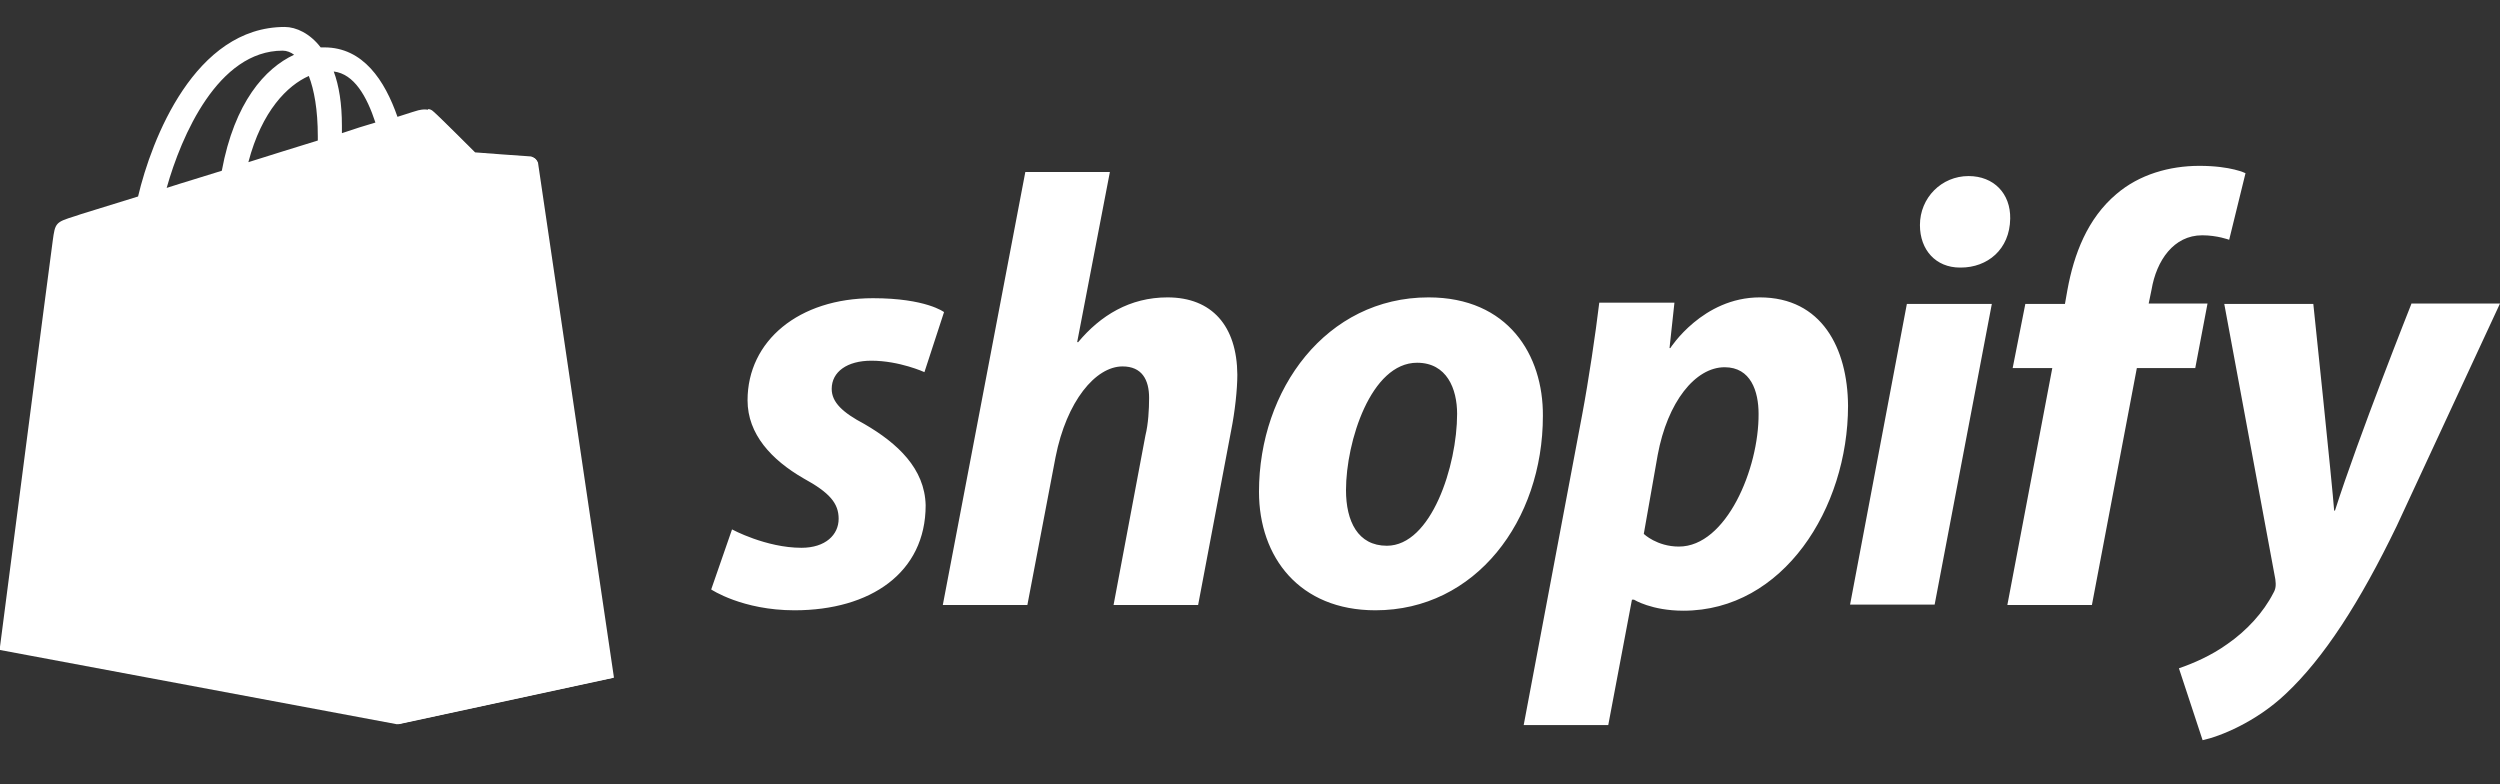 <svg width="612" height="192" viewBox="0 0 612 192" fill="none" xmlns="http://www.w3.org/2000/svg">
<rect x="0" y="0" width="612" height="192" fill="#333333" stroke="none"/>
<g clip-path="url(#clip0_60_483)">
<path d="M131.5 39.8C131.4 38.9 130.6 38.5 130 38.5C129.4 38.5 116.3 37.5 116.3 37.5C116.3 37.5 107.2 28.4 106.1 27.5C105.1 26.5 103.2 26.8 102.4 27C102.3 27 100.4 27.6 97.3 28.6C94.2 19.7 88.9 11.6 79.4 11.6H78.5C75.9 8.2 72.5 6.6 69.7 6.6C47.7 6.6 37.1 34.1 33.8 48.1C25.2 50.8 19.1 52.6 18.4 52.9C13.6 54.4 13.5 54.5 12.9 59C12.4 62.4 -0.1 159.1 -0.1 159.1L97.2 177.3L150 165.9C150.1 165.7 131.6 40.7 131.5 39.8ZM91.9 30C89.5 30.7 86.6 31.6 83.7 32.6V30.8C83.7 25.4 83 21 81.7 17.5C86.7 18.1 89.8 23.6 91.9 30ZM75.6 18.6C76.9 22 77.8 26.8 77.8 33.4V34.4C72.4 36.1 66.7 37.8 60.8 39.7C64.1 27.1 70.4 20.9 75.6 18.6ZM69.2 12.4C70.2 12.4 71.2 12.8 72 13.4C64.9 16.7 57.4 25 54.3 41.8C49.6 43.3 45.1 44.6 40.8 46C44.4 33.2 53.4 12.4 69.2 12.4Z" fill="white"/>
<path d="M130 38.3C129.4 38.3 116.3 37.3 116.3 37.3C116.3 37.3 107.2 28.2 106.1 27.3C105.7 26.9 105.2 26.7 104.8 26.7L97.5 177.3L150.3 165.9C150.3 165.9 131.8 40.7 131.7 39.8C131.3 38.9 130.6 38.5 130 38.3Z" fill="white"/>
<path d="M79.4 67.5L73 86.8C73 86.8 67.2 83.7 60.3 83.7C50 83.7 49.5 90.2 49.5 91.8C49.5 100.6 72.5 104 72.5 124.7C72.5 141 62.2 151.5 48.3 151.5C31.5 151.5 23.1 141.1 23.1 141.1L27.6 126.3C27.6 126.3 36.4 133.9 43.8 133.9C48.7 133.9 50.7 130.1 50.7 127.3C50.7 115.8 31.9 115.3 31.9 96.3C31.9 80.4 43.3 65 66.4 65C75 64.9 79.4 67.5 79.4 67.5Z" fill="white"/>
<path d="M211.6 103.8C206.3 101 203.6 98.5 203.6 95.2C203.6 91 207.4 88.3 213.3 88.3C220.2 88.3 226.3 91.1 226.3 91.1L231.1 76.4C231.1 76.4 226.7 73 213.7 73C195.6 73 183 83.4 183 98C183 106.3 188.9 112.6 196.7 117.1C203.1 120.6 205.3 123.2 205.3 127C205.3 130.9 202.1 134.1 196.2 134.1C187.5 134.1 179.2 129.6 179.2 129.6L174.1 144.3C174.1 144.3 181.7 149.4 194.5 149.4C213.1 149.4 226.6 140.2 226.6 123.7C226.4 114.7 219.7 108.5 211.6 103.8ZM285.8 72.8C276.6 72.8 269.4 77.2 263.9 83.8L263.7 83.7L271.7 42.1H251L230.8 148.1H251.5L258.4 111.9C261.1 98.2 268.2 89.7 274.8 89.7C279.5 89.7 281.3 92.9 281.3 97.4C281.3 100.2 281.1 103.8 280.4 106.6L272.6 148.1H293.3L301.4 105.3C302.3 100.8 302.9 95.4 302.9 91.7C302.8 79.8 296.7 72.8 285.8 72.8ZM349.7 72.8C324.7 72.8 308.2 95.3 308.2 120.4C308.2 136.4 318.1 149.4 336.7 149.4C361.2 149.4 377.7 127.5 377.7 101.8C377.8 86.9 369.2 72.8 349.7 72.8ZM339.5 133.6C332.4 133.6 329.5 127.6 329.5 120C329.5 108.1 335.6 88.8 346.9 88.8C354.2 88.8 356.7 95.2 356.7 101.3C356.7 114 350.4 133.6 339.5 133.6ZM430.8 72.8C416.8 72.8 408.9 85.2 408.9 85.2H408.7L409.9 74.1H391.5C390.6 81.6 388.9 93.1 387.3 101.6L373 177.5H393.7L399.5 146.8H400C400 146.8 404.3 149.5 412.1 149.5C436.5 149.5 452.4 124.5 452.4 99.3C452.3 85.3 446 72.8 430.8 72.8ZM411 133.8C405.6 133.8 402.4 130.7 402.4 130.7L405.8 111.4C408.2 98.4 415 89.9 422.2 89.9C428.6 89.9 430.5 95.8 430.5 101.3C430.6 114.7 422.6 133.8 411 133.8ZM481.9 43.1C475.3 43.1 470 48.4 470 55.1C470 61.2 473.9 65.5 479.8 65.5H480C486.5 65.5 492 61.1 492.1 53.5C492.2 47.4 488.1 43.1 481.9 43.1ZM452.9 148H473.6L487.6 74.4H466.8M540.4 74.3H526L526.7 70.9C527.9 63.8 532.1 57.6 539.1 57.6C542.8 57.6 545.7 58.7 545.7 58.7L549.7 42.4C549.7 42.4 546.2 40.6 538.4 40.6C531.1 40.6 523.7 42.7 518.1 47.5C511 53.5 507.7 62.2 506.1 71L505.5 74.4H495.8L492.7 90.1H502.4L491.4 148.1H512.1L523.1 90.1H537.4L540.4 74.3ZM590.3 74.4C590.3 74.4 577.3 107.1 571.6 125H571.4C571 119.2 566.3 74.4 566.3 74.4H544.5L557 141.8C557.2 143.3 557.1 144.2 556.5 145.2C554.1 149.9 550 154.4 545.2 157.7C541.3 160.5 536.9 162.4 533.4 163.6L539.2 181.2C543.4 180.3 552.2 176.8 559.5 169.9C568.9 161.1 577.7 147.4 586.7 128.8L612 74.3H590.3V74.4Z" fill="white"/>
</g>
<defs>
<clipPath id="clip0_60_483">
<rect width="612" height="192" fill="white"/>
</clipPath>
</defs>
</svg>
